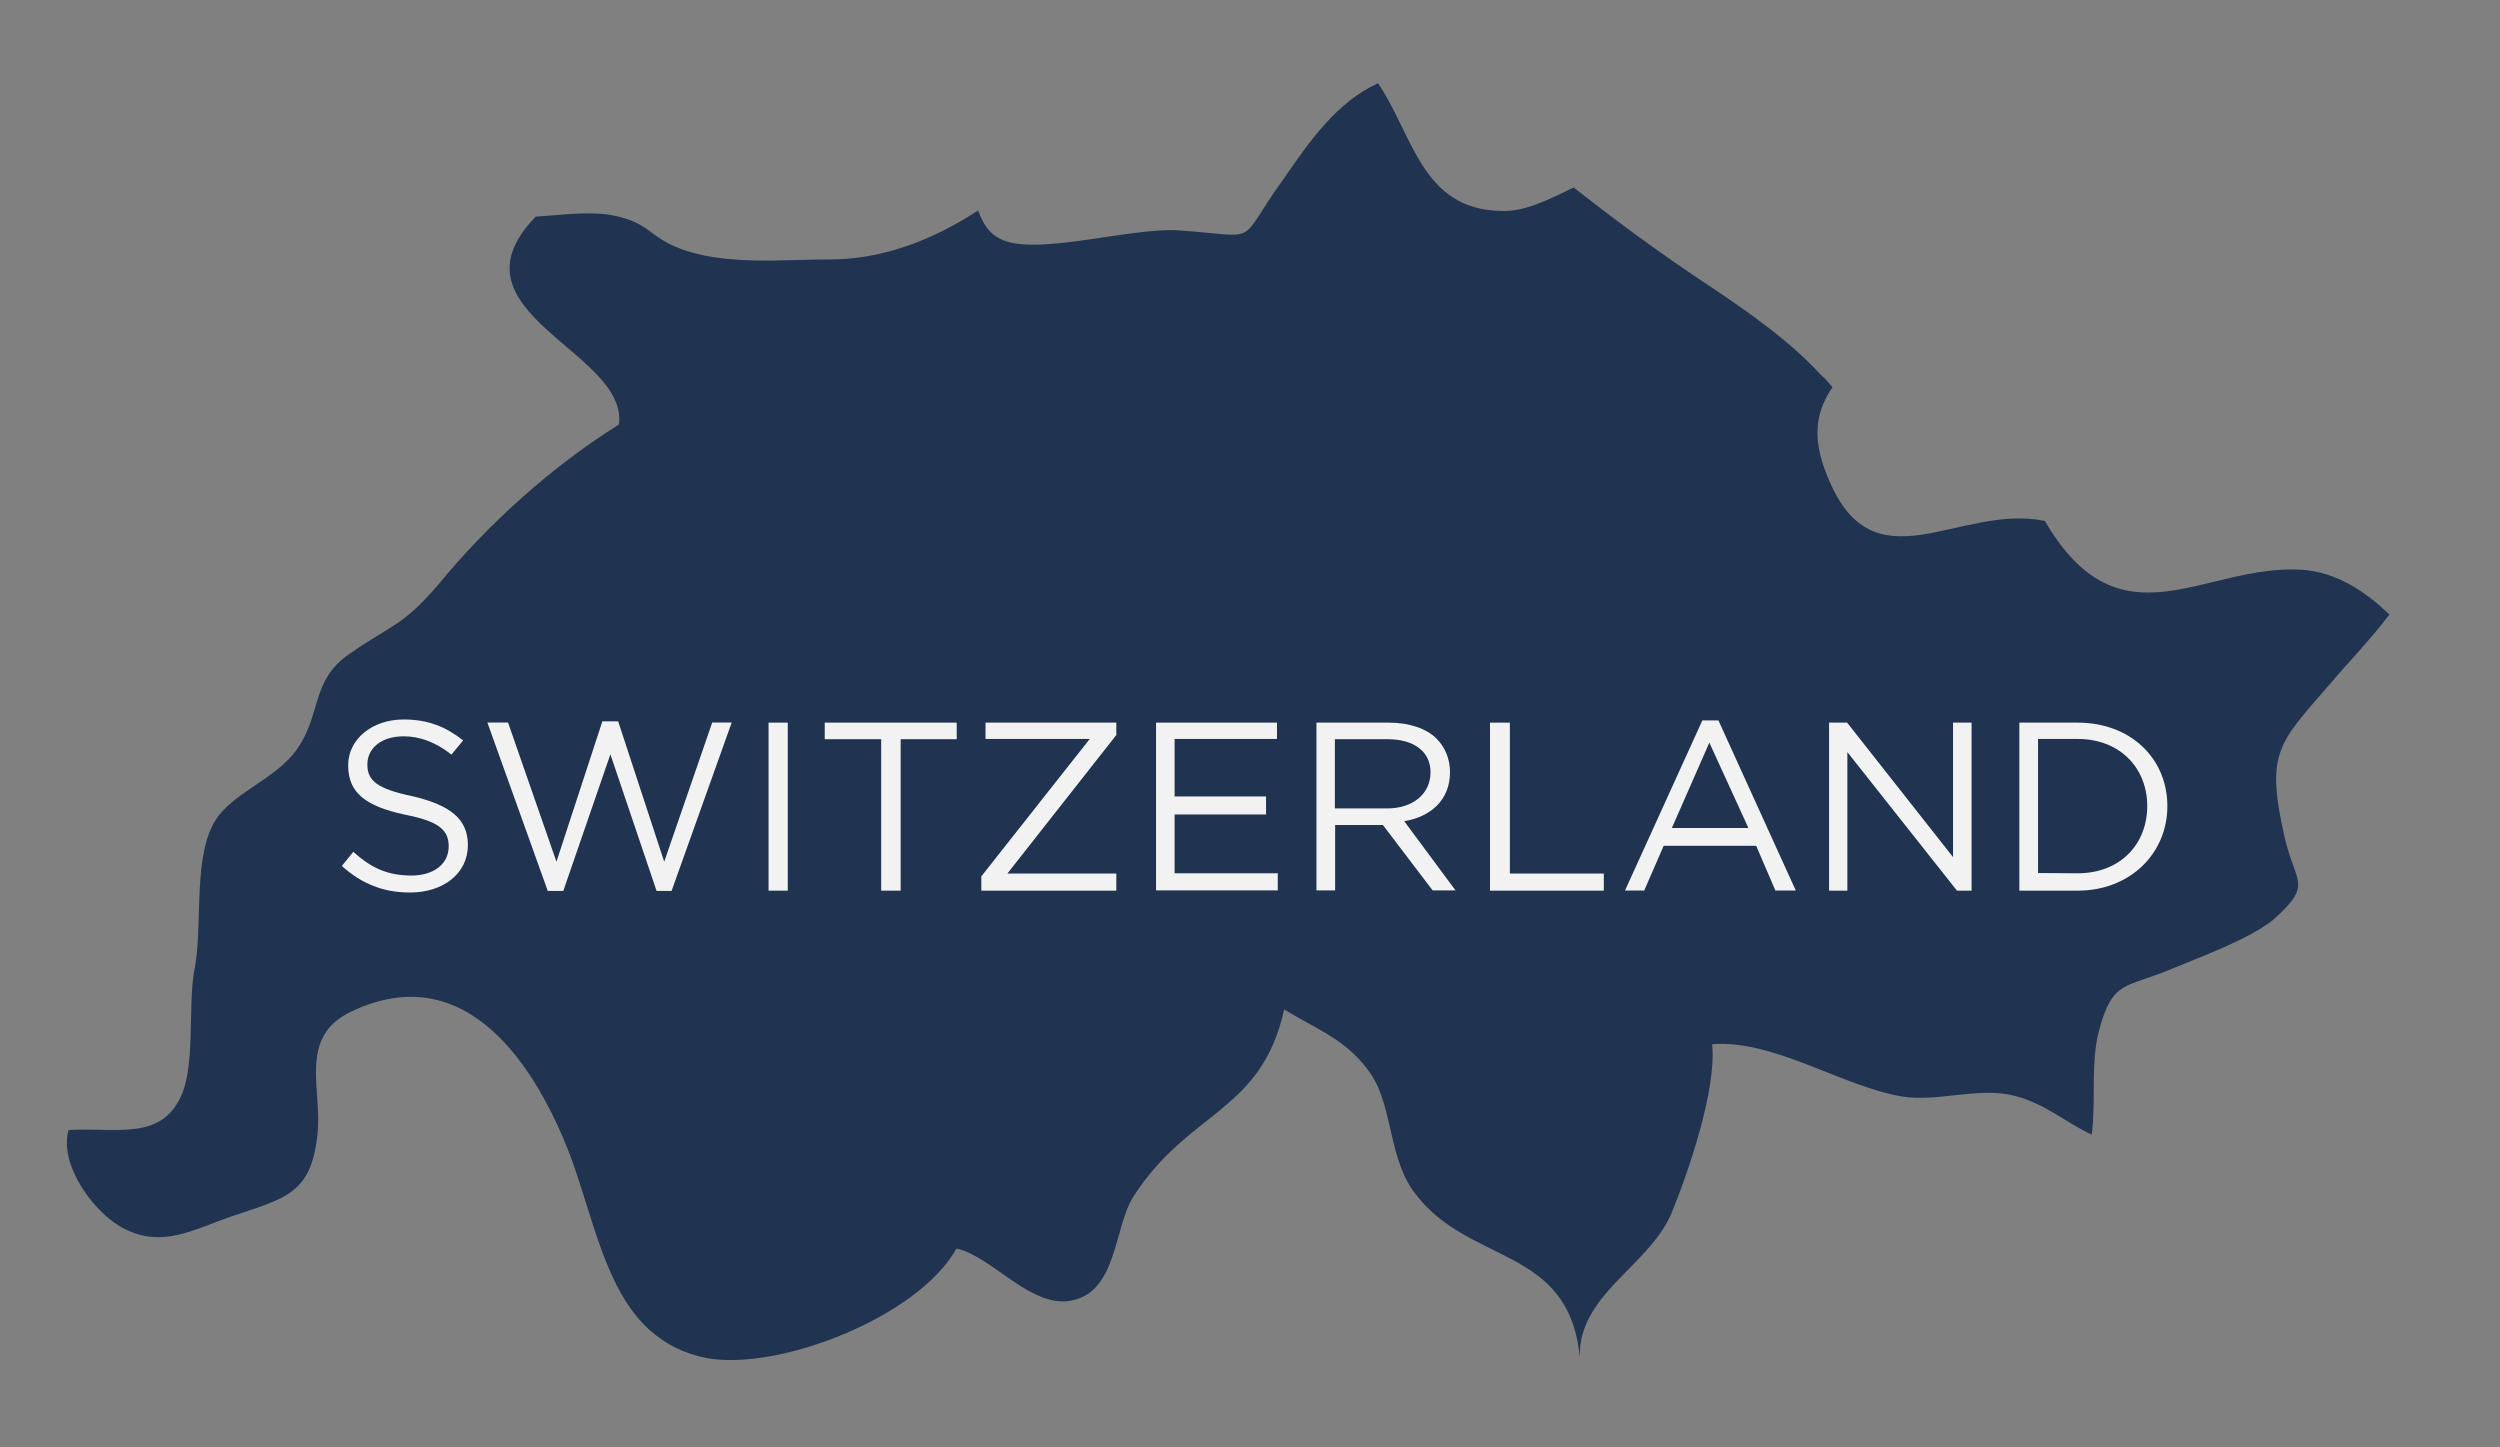 <svg width="19" height="11" viewBox="0 0 19 11" fill="none" xmlns="http://www.w3.org/2000/svg">
<rect x="0" y="0" width="19" height="11" fill="#808080" stroke="none"/>
<path d="M17.715 5.19C17.316 5.653 17.215 5.71 17.364 6.367C17.446 6.722 17.583 6.718 17.272 6.994C17.078 7.145 16.723 7.272 16.506 7.363C16.152 7.512 16.057 7.446 15.954 7.827C15.886 8.075 15.931 8.378 15.897 8.623C15.714 8.54 15.537 8.383 15.309 8.328C15.039 8.258 14.725 8.378 14.454 8.333C13.995 8.255 13.484 7.9 13.012 7.936C13.049 8.278 12.827 8.923 12.699 9.231C12.519 9.631 11.997 9.84 12.006 10.313C11.924 9.468 11.171 9.615 10.761 9.078C10.553 8.821 10.588 8.417 10.421 8.166C10.245 7.906 10.018 7.829 9.76 7.672C9.584 8.458 9.039 8.435 8.615 9.092C8.467 9.322 8.492 9.804 8.158 9.881C7.844 9.959 7.541 9.546 7.269 9.489C6.98 10.009 5.921 10.42 5.374 10.322C5.192 10.287 5.055 10.212 4.938 10.109C4.598 9.804 4.507 9.243 4.327 8.764C4.078 8.127 3.556 7.265 2.667 7.689C2.261 7.883 2.453 8.285 2.412 8.627C2.364 9.078 2.16 9.108 1.773 9.24C1.474 9.341 1.242 9.487 0.95 9.341C0.724 9.232 0.445 8.859 0.521 8.588C0.883 8.568 1.218 8.67 1.374 8.335C1.486 8.1 1.428 7.644 1.476 7.38C1.542 7.065 1.469 6.568 1.613 6.278C1.734 6.027 2.092 5.938 2.263 5.685C2.439 5.434 2.366 5.169 2.651 4.973C2.975 4.747 3.055 4.763 3.326 4.449C3.709 3.981 4.193 3.546 4.704 3.226C4.776 2.67 3.365 2.373 4.072 1.646C4.249 1.637 4.485 1.6 4.667 1.639C4.932 1.692 4.932 1.797 5.157 1.885C5.499 2.02 5.953 1.972 6.273 1.972C6.69 1.979 7.08 1.83 7.433 1.6C7.47 1.689 7.507 1.778 7.625 1.826C7.901 1.94 8.606 1.726 8.961 1.751C9.605 1.797 9.384 1.872 9.758 1.356C9.951 1.076 10.161 0.773 10.473 0.633C10.74 1.025 10.804 1.593 11.408 1.603C11.587 1.612 11.771 1.516 11.96 1.425C12.307 1.698 12.661 1.956 13.008 2.184C13.304 2.383 13.6 2.59 13.842 2.852C13.876 2.88 13.899 2.912 13.927 2.943C13.819 3.101 13.753 3.301 13.89 3.623C14.234 4.487 14.884 3.824 15.541 3.959C16.114 4.942 16.748 4.284 17.494 4.33C17.762 4.349 17.977 4.497 18.16 4.67C18.006 4.873 17.831 5.051 17.715 5.19Z" fill="#203351"/>
<path d="M2.598 6.581L2.685 6.474C2.821 6.596 2.945 6.654 3.127 6.654C3.298 6.654 3.41 6.565 3.41 6.433C3.41 6.314 3.346 6.243 3.075 6.191C2.783 6.127 2.646 6.029 2.646 5.816C2.646 5.618 2.828 5.468 3.068 5.468C3.253 5.468 3.387 5.523 3.52 5.627L3.431 5.735C3.312 5.641 3.191 5.596 3.068 5.596C2.897 5.596 2.792 5.687 2.792 5.81C2.792 5.928 2.858 5.995 3.139 6.052C3.421 6.12 3.556 6.223 3.556 6.423C3.556 6.638 3.369 6.783 3.118 6.783C2.917 6.784 2.749 6.718 2.598 6.581Z" fill="#F2F2F2"/>
<path d="M3.704 5.491H3.861L4.229 6.549L4.578 5.482H4.698L5.048 6.549L5.413 5.491H5.561L5.104 6.771H4.99L4.639 5.733L4.281 6.771H4.163L3.704 5.491Z" fill="#F2F2F2"/>
<path d="M5.841 5.492H5.987V6.769H5.841V5.492Z" fill="#F2F2F2"/>
<path d="M6.697 5.618H6.268V5.492H7.271V5.618H6.845V6.769H6.697V5.618Z" fill="#F2F2F2"/>
<path d="M7.456 6.663L8.282 5.616H7.49V5.492H8.484V5.586L7.656 6.639H8.484V6.769H7.458V6.663H7.456Z" fill="#F2F2F2"/>
<path d="M8.788 5.492H9.705V5.616H8.927V6.053H9.622V6.19H8.927V6.637H9.711V6.767H8.786V5.492H8.788Z" fill="#F2F2F2"/>
<path d="M10.003 5.492H10.555C10.713 5.492 10.841 5.538 10.915 5.611C10.982 5.677 11.02 5.766 11.02 5.869C11.02 6.081 10.872 6.208 10.672 6.241L11.062 6.767H10.888L10.51 6.27H10.147V6.767H10.005V5.492H10.003ZM10.544 6.144C10.733 6.144 10.872 6.037 10.872 5.869C10.872 5.716 10.752 5.618 10.546 5.618H10.145V6.144H10.544Z" fill="#F2F2F2"/>
<path d="M11.324 5.492H11.475V6.639H12.189V6.769H11.324V5.492Z" fill="#F2F2F2"/>
<path d="M12.938 5.475H13.06L13.648 6.768H13.493L13.347 6.428H12.644L12.496 6.768H12.35L12.938 5.475ZM13.288 6.293L12.991 5.644L12.706 6.293H13.288Z" fill="#F2F2F2"/>
<path d="M13.903 5.492H14.038L14.843 6.514V5.492H14.984V6.769H14.873L14.04 5.716V6.769H13.901V5.492H13.903Z" fill="#F2F2F2"/>
<path d="M15.347 5.492H15.79C16.191 5.492 16.472 5.762 16.472 6.127C16.472 6.484 16.191 6.769 15.79 6.769H15.347V5.492ZM15.79 6.637C16.116 6.637 16.319 6.414 16.319 6.126C16.319 5.841 16.116 5.616 15.79 5.616H15.489V6.635L15.79 6.637Z" fill="#F2F2F2"/>
</svg>
